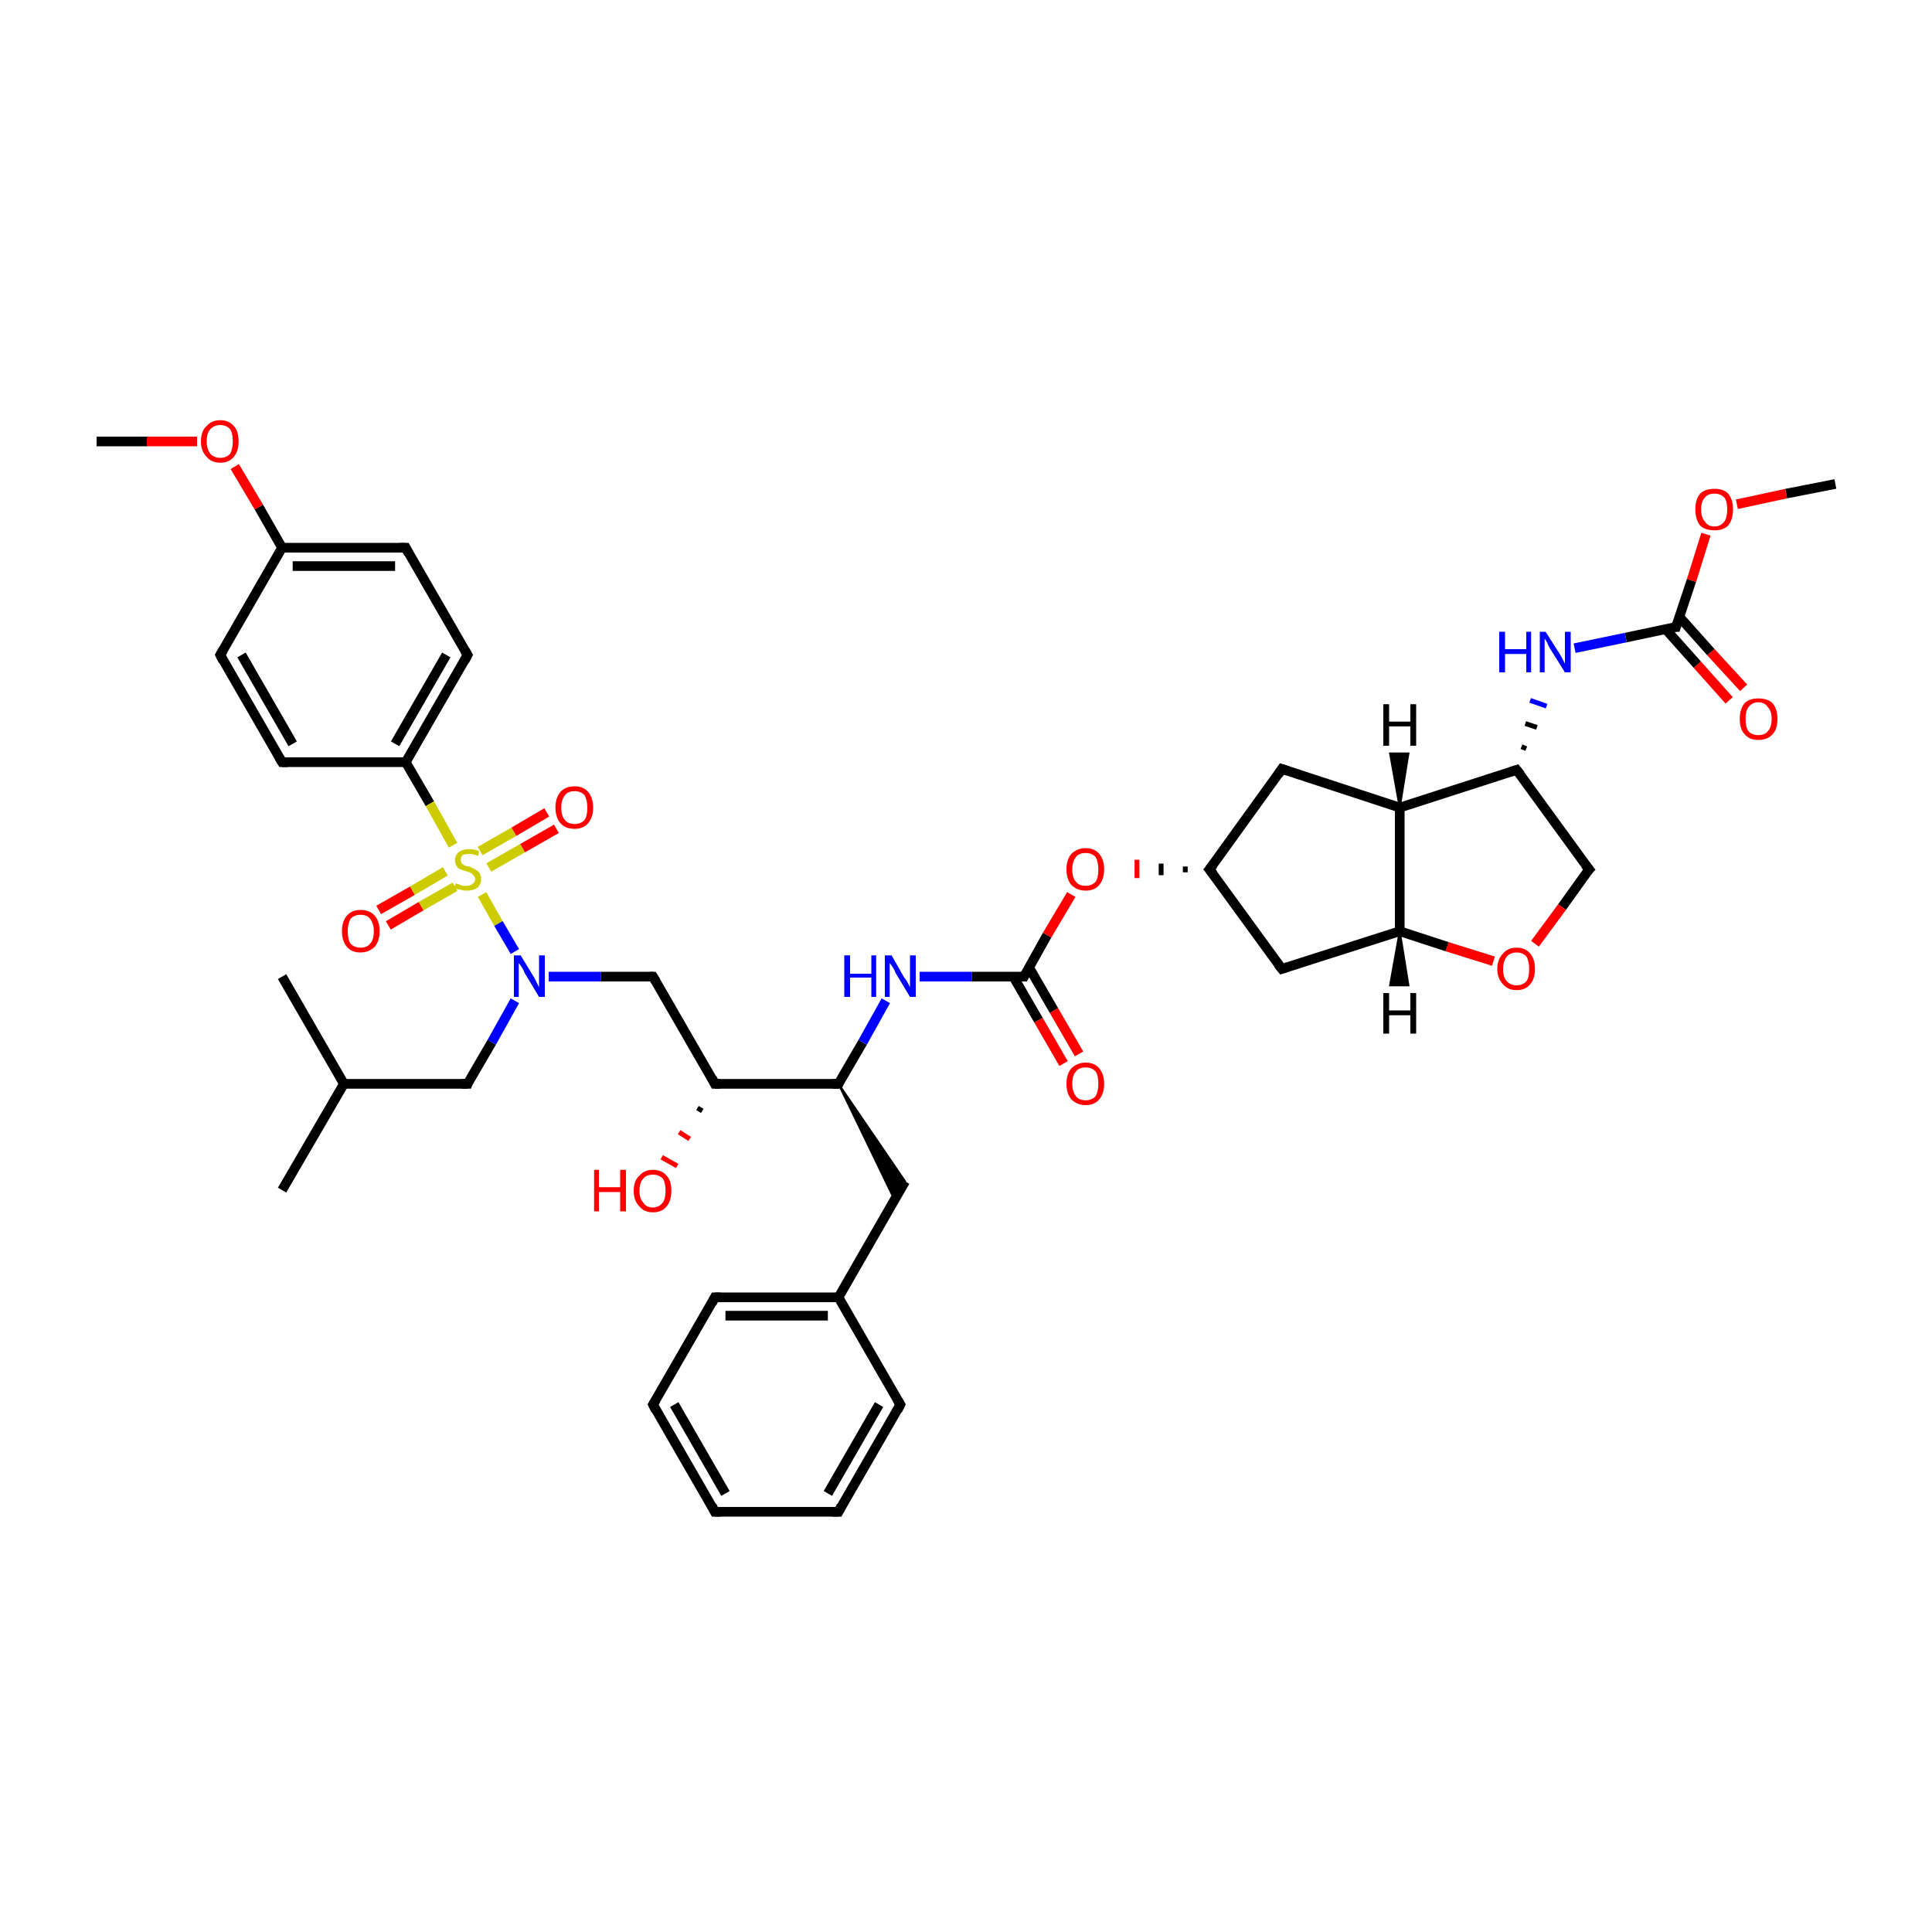 <?xml version='1.0' encoding='iso-8859-1'?>
<svg version='1.1' baseProfile='full'
              xmlns='http://www.w3.org/2000/svg'
                      xmlns:rdkit='http://www.rdkit.org/xml'
                      xmlns:xlink='http://www.w3.org/1999/xlink'
                  xml:space='preserve'
width='200px' height='200px' viewBox='0 0 200 200'>
<!-- END OF HEADER -->
<rect style='opacity:1.0;fill:#FFFFFF;stroke:none' width='200.0' height='200.0' x='0.0' y='0.0'> </rect>
<path class='bond-0 atom-36 atom-35' d='M 190.0,50.1 L 184.9,51.1' style='fill:none;fill-rule:evenodd;stroke:#000000;stroke-width:1.0px;stroke-linecap:butt;stroke-linejoin:miter;stroke-opacity:1' />
<path class='bond-0 atom-36 atom-35' d='M 184.9,51.1 L 179.8,52.2' style='fill:none;fill-rule:evenodd;stroke:#FF0000;stroke-width:1.0px;stroke-linecap:butt;stroke-linejoin:miter;stroke-opacity:1' />
<path class='bond-1 atom-35 atom-33' d='M 176.6,55.3 L 175.1,60.1' style='fill:none;fill-rule:evenodd;stroke:#FF0000;stroke-width:1.0px;stroke-linecap:butt;stroke-linejoin:miter;stroke-opacity:1' />
<path class='bond-1 atom-35 atom-33' d='M 175.1,60.1 L 173.5,64.9' style='fill:none;fill-rule:evenodd;stroke:#000000;stroke-width:1.0px;stroke-linecap:butt;stroke-linejoin:miter;stroke-opacity:1' />
<path class='bond-2 atom-40 atom-41' d='M 74.0,156.5 L 67.6,145.4' style='fill:none;fill-rule:evenodd;stroke:#000000;stroke-width:1.0px;stroke-linecap:butt;stroke-linejoin:miter;stroke-opacity:1' />
<path class='bond-2 atom-40 atom-41' d='M 75.1,154.6 L 69.8,145.4' style='fill:none;fill-rule:evenodd;stroke:#000000;stroke-width:1.0px;stroke-linecap:butt;stroke-linejoin:miter;stroke-opacity:1' />
<path class='bond-3 atom-40 atom-39' d='M 74.0,156.5 L 86.8,156.5' style='fill:none;fill-rule:evenodd;stroke:#000000;stroke-width:1.0px;stroke-linecap:butt;stroke-linejoin:miter;stroke-opacity:1' />
<path class='bond-4 atom-41 atom-42' d='M 67.6,145.4 L 74.0,134.3' style='fill:none;fill-rule:evenodd;stroke:#000000;stroke-width:1.0px;stroke-linecap:butt;stroke-linejoin:miter;stroke-opacity:1' />
<path class='bond-5 atom-39 atom-38' d='M 86.8,156.5 L 93.2,145.4' style='fill:none;fill-rule:evenodd;stroke:#000000;stroke-width:1.0px;stroke-linecap:butt;stroke-linejoin:miter;stroke-opacity:1' />
<path class='bond-5 atom-39 atom-38' d='M 85.7,154.6 L 91.0,145.4' style='fill:none;fill-rule:evenodd;stroke:#000000;stroke-width:1.0px;stroke-linecap:butt;stroke-linejoin:miter;stroke-opacity:1' />
<path class='bond-6 atom-42 atom-43' d='M 74.0,134.3 L 86.8,134.3' style='fill:none;fill-rule:evenodd;stroke:#000000;stroke-width:1.0px;stroke-linecap:butt;stroke-linejoin:miter;stroke-opacity:1' />
<path class='bond-6 atom-42 atom-43' d='M 75.1,136.2 L 85.7,136.2' style='fill:none;fill-rule:evenodd;stroke:#000000;stroke-width:1.0px;stroke-linecap:butt;stroke-linejoin:miter;stroke-opacity:1' />
<path class='bond-7 atom-34 atom-33' d='M 179.0,72.5 L 175.7,68.8' style='fill:none;fill-rule:evenodd;stroke:#FF0000;stroke-width:1.0px;stroke-linecap:butt;stroke-linejoin:miter;stroke-opacity:1' />
<path class='bond-7 atom-34 atom-33' d='M 175.7,68.8 L 172.4,65.1' style='fill:none;fill-rule:evenodd;stroke:#000000;stroke-width:1.0px;stroke-linecap:butt;stroke-linejoin:miter;stroke-opacity:1' />
<path class='bond-7 atom-34 atom-33' d='M 180.5,71.2 L 177.1,67.5' style='fill:none;fill-rule:evenodd;stroke:#FF0000;stroke-width:1.0px;stroke-linecap:butt;stroke-linejoin:miter;stroke-opacity:1' />
<path class='bond-7 atom-34 atom-33' d='M 177.1,67.5 L 173.8,63.8' style='fill:none;fill-rule:evenodd;stroke:#000000;stroke-width:1.0px;stroke-linecap:butt;stroke-linejoin:miter;stroke-opacity:1' />
<path class='bond-8 atom-33 atom-32' d='M 173.5,64.9 L 168.3,66.0' style='fill:none;fill-rule:evenodd;stroke:#000000;stroke-width:1.0px;stroke-linecap:butt;stroke-linejoin:miter;stroke-opacity:1' />
<path class='bond-8 atom-33 atom-32' d='M 168.3,66.0 L 163.0,67.1' style='fill:none;fill-rule:evenodd;stroke:#0000FF;stroke-width:1.0px;stroke-linecap:butt;stroke-linejoin:miter;stroke-opacity:1' />
<path class='bond-9 atom-0 atom-1' d='M 20.4,45.7 L 15.2,45.7' style='fill:none;fill-rule:evenodd;stroke:#FF0000;stroke-width:1.0px;stroke-linecap:butt;stroke-linejoin:miter;stroke-opacity:1' />
<path class='bond-9 atom-0 atom-1' d='M 15.2,45.7 L 10.0,45.7' style='fill:none;fill-rule:evenodd;stroke:#000000;stroke-width:1.0px;stroke-linecap:butt;stroke-linejoin:miter;stroke-opacity:1' />
<path class='bond-10 atom-0 atom-2' d='M 24.3,48.3 L 26.8,52.5' style='fill:none;fill-rule:evenodd;stroke:#FF0000;stroke-width:1.0px;stroke-linecap:butt;stroke-linejoin:miter;stroke-opacity:1' />
<path class='bond-10 atom-0 atom-2' d='M 26.8,52.5 L 29.2,56.7' style='fill:none;fill-rule:evenodd;stroke:#000000;stroke-width:1.0px;stroke-linecap:butt;stroke-linejoin:miter;stroke-opacity:1' />
<path class='bond-11 atom-3 atom-2' d='M 42.0,56.7 L 29.2,56.7' style='fill:none;fill-rule:evenodd;stroke:#000000;stroke-width:1.0px;stroke-linecap:butt;stroke-linejoin:miter;stroke-opacity:1' />
<path class='bond-11 atom-3 atom-2' d='M 40.9,58.6 L 30.3,58.6' style='fill:none;fill-rule:evenodd;stroke:#000000;stroke-width:1.0px;stroke-linecap:butt;stroke-linejoin:miter;stroke-opacity:1' />
<path class='bond-12 atom-3 atom-4' d='M 42.0,56.7 L 48.4,67.8' style='fill:none;fill-rule:evenodd;stroke:#000000;stroke-width:1.0px;stroke-linecap:butt;stroke-linejoin:miter;stroke-opacity:1' />
<path class='bond-13 atom-38 atom-43' d='M 93.2,145.4 L 86.8,134.3' style='fill:none;fill-rule:evenodd;stroke:#000000;stroke-width:1.0px;stroke-linecap:butt;stroke-linejoin:miter;stroke-opacity:1' />
<path class='bond-14 atom-43 atom-37' d='M 86.8,134.3 L 93.7,122.3' style='fill:none;fill-rule:evenodd;stroke:#000000;stroke-width:1.0px;stroke-linecap:butt;stroke-linejoin:miter;stroke-opacity:1' />
<path class='bond-15 atom-2 atom-7' d='M 29.2,56.7 L 22.8,67.8' style='fill:none;fill-rule:evenodd;stroke:#000000;stroke-width:1.0px;stroke-linecap:butt;stroke-linejoin:miter;stroke-opacity:1' />
<path class='bond-16 atom-9 atom-8' d='M 39.2,94.2 L 42.7,92.2' style='fill:none;fill-rule:evenodd;stroke:#FF0000;stroke-width:1.0px;stroke-linecap:butt;stroke-linejoin:miter;stroke-opacity:1' />
<path class='bond-16 atom-9 atom-8' d='M 42.7,92.2 L 46.1,90.2' style='fill:none;fill-rule:evenodd;stroke:#CCCC00;stroke-width:1.0px;stroke-linecap:butt;stroke-linejoin:miter;stroke-opacity:1' />
<path class='bond-16 atom-9 atom-8' d='M 40.2,95.8 L 43.6,93.8' style='fill:none;fill-rule:evenodd;stroke:#FF0000;stroke-width:1.0px;stroke-linecap:butt;stroke-linejoin:miter;stroke-opacity:1' />
<path class='bond-16 atom-9 atom-8' d='M 43.6,93.8 L 47.1,91.8' style='fill:none;fill-rule:evenodd;stroke:#CCCC00;stroke-width:1.0px;stroke-linecap:butt;stroke-linejoin:miter;stroke-opacity:1' />
<path class='bond-17 atom-4 atom-5' d='M 48.4,67.8 L 42.0,78.9' style='fill:none;fill-rule:evenodd;stroke:#000000;stroke-width:1.0px;stroke-linecap:butt;stroke-linejoin:miter;stroke-opacity:1' />
<path class='bond-17 atom-4 atom-5' d='M 46.2,67.8 L 40.9,77.0' style='fill:none;fill-rule:evenodd;stroke:#000000;stroke-width:1.0px;stroke-linecap:butt;stroke-linejoin:miter;stroke-opacity:1' />
<path class='bond-18 atom-29 atom-32' d='M 158.0,77.5 L 157.5,77.3' style='fill:none;fill-rule:evenodd;stroke:#000000;stroke-width:0.5px;stroke-linecap:butt;stroke-linejoin:miter;stroke-opacity:1' />
<path class='bond-18 atom-29 atom-32' d='M 159.1,75.3 L 157.9,74.9' style='fill:none;fill-rule:evenodd;stroke:#000000;stroke-width:0.5px;stroke-linecap:butt;stroke-linejoin:miter;stroke-opacity:1' />
<path class='bond-18 atom-29 atom-32' d='M 160.1,73.1 L 158.4,72.5' style='fill:none;fill-rule:evenodd;stroke:#0000FF;stroke-width:0.5px;stroke-linecap:butt;stroke-linejoin:miter;stroke-opacity:1' />
<path class='bond-19 atom-7 atom-6' d='M 22.8,67.8 L 29.2,78.9' style='fill:none;fill-rule:evenodd;stroke:#000000;stroke-width:1.0px;stroke-linecap:butt;stroke-linejoin:miter;stroke-opacity:1' />
<path class='bond-19 atom-7 atom-6' d='M 25.0,67.8 L 30.3,77.0' style='fill:none;fill-rule:evenodd;stroke:#000000;stroke-width:1.0px;stroke-linecap:butt;stroke-linejoin:miter;stroke-opacity:1' />
<path class='bond-20 atom-5 atom-6' d='M 42.0,78.9 L 29.2,78.9' style='fill:none;fill-rule:evenodd;stroke:#000000;stroke-width:1.0px;stroke-linecap:butt;stroke-linejoin:miter;stroke-opacity:1' />
<path class='bond-21 atom-5 atom-8' d='M 42.0,78.9 L 44.5,83.2' style='fill:none;fill-rule:evenodd;stroke:#000000;stroke-width:1.0px;stroke-linecap:butt;stroke-linejoin:miter;stroke-opacity:1' />
<path class='bond-21 atom-5 atom-8' d='M 44.5,83.2 L 46.9,87.5' style='fill:none;fill-rule:evenodd;stroke:#CCCC00;stroke-width:1.0px;stroke-linecap:butt;stroke-linejoin:miter;stroke-opacity:1' />
<path class='bond-22 atom-19 atom-37' d='M 86.8,112.2 L 93.7,122.3 L 92.6,124.2 Z' style='fill:#000000;fill-rule:evenodd;fill-opacity:1;stroke:#000000;stroke-width:0.2px;stroke-linecap:butt;stroke-linejoin:miter;stroke-miterlimit:10;stroke-opacity:1;' />
<path class='bond-23 atom-8 atom-10' d='M 50.6,89.8 L 54.1,87.8' style='fill:none;fill-rule:evenodd;stroke:#CCCC00;stroke-width:1.0px;stroke-linecap:butt;stroke-linejoin:miter;stroke-opacity:1' />
<path class='bond-23 atom-8 atom-10' d='M 54.1,87.8 L 57.6,85.8' style='fill:none;fill-rule:evenodd;stroke:#FF0000;stroke-width:1.0px;stroke-linecap:butt;stroke-linejoin:miter;stroke-opacity:1' />
<path class='bond-23 atom-8 atom-10' d='M 49.7,88.1 L 53.2,86.1' style='fill:none;fill-rule:evenodd;stroke:#CCCC00;stroke-width:1.0px;stroke-linecap:butt;stroke-linejoin:miter;stroke-opacity:1' />
<path class='bond-23 atom-8 atom-10' d='M 53.2,86.1 L 56.6,84.1' style='fill:none;fill-rule:evenodd;stroke:#FF0000;stroke-width:1.0px;stroke-linecap:butt;stroke-linejoin:miter;stroke-opacity:1' />
<path class='bond-24 atom-8 atom-11' d='M 49.9,92.6 L 51.6,95.6' style='fill:none;fill-rule:evenodd;stroke:#CCCC00;stroke-width:1.0px;stroke-linecap:butt;stroke-linejoin:miter;stroke-opacity:1' />
<path class='bond-24 atom-8 atom-11' d='M 51.6,95.6 L 53.3,98.5' style='fill:none;fill-rule:evenodd;stroke:#0000FF;stroke-width:1.0px;stroke-linecap:butt;stroke-linejoin:miter;stroke-opacity:1' />
<path class='bond-25 atom-29 atom-28' d='M 157.0,79.7 L 164.5,90.0' style='fill:none;fill-rule:evenodd;stroke:#000000;stroke-width:1.0px;stroke-linecap:butt;stroke-linejoin:miter;stroke-opacity:1' />
<path class='bond-26 atom-29 atom-30' d='M 157.0,79.7 L 144.9,83.6' style='fill:none;fill-rule:evenodd;stroke:#000000;stroke-width:1.0px;stroke-linecap:butt;stroke-linejoin:miter;stroke-opacity:1' />
<path class='bond-27 atom-19 atom-20' d='M 86.8,112.2 L 89.3,107.9' style='fill:none;fill-rule:evenodd;stroke:#000000;stroke-width:1.0px;stroke-linecap:butt;stroke-linejoin:miter;stroke-opacity:1' />
<path class='bond-27 atom-19 atom-20' d='M 89.3,107.9 L 91.7,103.6' style='fill:none;fill-rule:evenodd;stroke:#0000FF;stroke-width:1.0px;stroke-linecap:butt;stroke-linejoin:miter;stroke-opacity:1' />
<path class='bond-28 atom-19 atom-17' d='M 86.8,112.2 L 74.0,112.2' style='fill:none;fill-rule:evenodd;stroke:#000000;stroke-width:1.0px;stroke-linecap:butt;stroke-linejoin:miter;stroke-opacity:1' />
<path class='bond-29 atom-28 atom-27' d='M 164.5,90.0 L 161.7,93.9' style='fill:none;fill-rule:evenodd;stroke:#000000;stroke-width:1.0px;stroke-linecap:butt;stroke-linejoin:miter;stroke-opacity:1' />
<path class='bond-29 atom-28 atom-27' d='M 161.7,93.9 L 158.9,97.7' style='fill:none;fill-rule:evenodd;stroke:#FF0000;stroke-width:1.0px;stroke-linecap:butt;stroke-linejoin:miter;stroke-opacity:1' />
<path class='bond-30 atom-11 atom-16' d='M 56.8,101.1 L 62.2,101.1' style='fill:none;fill-rule:evenodd;stroke:#0000FF;stroke-width:1.0px;stroke-linecap:butt;stroke-linejoin:miter;stroke-opacity:1' />
<path class='bond-30 atom-11 atom-16' d='M 62.2,101.1 L 67.6,101.1' style='fill:none;fill-rule:evenodd;stroke:#000000;stroke-width:1.0px;stroke-linecap:butt;stroke-linejoin:miter;stroke-opacity:1' />
<path class='bond-31 atom-11 atom-12' d='M 53.3,103.6 L 50.9,107.9' style='fill:none;fill-rule:evenodd;stroke:#0000FF;stroke-width:1.0px;stroke-linecap:butt;stroke-linejoin:miter;stroke-opacity:1' />
<path class='bond-31 atom-11 atom-12' d='M 50.9,107.9 L 48.4,112.2' style='fill:none;fill-rule:evenodd;stroke:#000000;stroke-width:1.0px;stroke-linecap:butt;stroke-linejoin:miter;stroke-opacity:1' />
<path class='bond-32 atom-16 atom-17' d='M 67.6,101.1 L 74.0,112.2' style='fill:none;fill-rule:evenodd;stroke:#000000;stroke-width:1.0px;stroke-linecap:butt;stroke-linejoin:miter;stroke-opacity:1' />
<path class='bond-33 atom-31 atom-30' d='M 132.7,79.6 L 144.9,83.6' style='fill:none;fill-rule:evenodd;stroke:#000000;stroke-width:1.0px;stroke-linecap:butt;stroke-linejoin:miter;stroke-opacity:1' />
<path class='bond-34 atom-31 atom-24' d='M 132.7,79.6 L 125.2,90.0' style='fill:none;fill-rule:evenodd;stroke:#000000;stroke-width:1.0px;stroke-linecap:butt;stroke-linejoin:miter;stroke-opacity:1' />
<path class='bond-35 atom-22 atom-21' d='M 110.1,110.1 L 107.5,105.6' style='fill:none;fill-rule:evenodd;stroke:#FF0000;stroke-width:1.0px;stroke-linecap:butt;stroke-linejoin:miter;stroke-opacity:1' />
<path class='bond-35 atom-22 atom-21' d='M 107.5,105.6 L 104.9,101.1' style='fill:none;fill-rule:evenodd;stroke:#000000;stroke-width:1.0px;stroke-linecap:butt;stroke-linejoin:miter;stroke-opacity:1' />
<path class='bond-35 atom-22 atom-21' d='M 111.7,109.1 L 109.1,104.6' style='fill:none;fill-rule:evenodd;stroke:#FF0000;stroke-width:1.0px;stroke-linecap:butt;stroke-linejoin:miter;stroke-opacity:1' />
<path class='bond-35 atom-22 atom-21' d='M 109.1,104.6 L 106.5,100.1' style='fill:none;fill-rule:evenodd;stroke:#000000;stroke-width:1.0px;stroke-linecap:butt;stroke-linejoin:miter;stroke-opacity:1' />
<path class='bond-36 atom-20 atom-21' d='M 95.2,101.1 L 100.6,101.1' style='fill:none;fill-rule:evenodd;stroke:#0000FF;stroke-width:1.0px;stroke-linecap:butt;stroke-linejoin:miter;stroke-opacity:1' />
<path class='bond-36 atom-20 atom-21' d='M 100.6,101.1 L 106.0,101.1' style='fill:none;fill-rule:evenodd;stroke:#000000;stroke-width:1.0px;stroke-linecap:butt;stroke-linejoin:miter;stroke-opacity:1' />
<path class='bond-37 atom-30 atom-26' d='M 144.9,83.6 L 144.9,96.4' style='fill:none;fill-rule:evenodd;stroke:#000000;stroke-width:1.0px;stroke-linecap:butt;stroke-linejoin:miter;stroke-opacity:1' />
<path class='bond-38 atom-21 atom-23' d='M 106.0,101.1 L 108.4,96.8' style='fill:none;fill-rule:evenodd;stroke:#000000;stroke-width:1.0px;stroke-linecap:butt;stroke-linejoin:miter;stroke-opacity:1' />
<path class='bond-38 atom-21 atom-23' d='M 108.4,96.8 L 110.9,92.6' style='fill:none;fill-rule:evenodd;stroke:#FF0000;stroke-width:1.0px;stroke-linecap:butt;stroke-linejoin:miter;stroke-opacity:1' />
<path class='bond-39 atom-17 atom-18' d='M 72.7,115.0 L 72.2,114.7' style='fill:none;fill-rule:evenodd;stroke:#000000;stroke-width:0.5px;stroke-linecap:butt;stroke-linejoin:miter;stroke-opacity:1' />
<path class='bond-39 atom-17 atom-18' d='M 71.4,117.9 L 70.3,117.2' style='fill:none;fill-rule:evenodd;stroke:#FF0000;stroke-width:0.5px;stroke-linecap:butt;stroke-linejoin:miter;stroke-opacity:1' />
<path class='bond-39 atom-17 atom-18' d='M 70.1,120.7 L 68.5,119.8' style='fill:none;fill-rule:evenodd;stroke:#FF0000;stroke-width:0.5px;stroke-linecap:butt;stroke-linejoin:miter;stroke-opacity:1' />
<path class='bond-40 atom-24 atom-23' d='M 122.7,89.7 L 122.7,90.3' style='fill:none;fill-rule:evenodd;stroke:#000000;stroke-width:0.5px;stroke-linecap:butt;stroke-linejoin:miter;stroke-opacity:1' />
<path class='bond-40 atom-24 atom-23' d='M 120.2,89.4 L 120.2,90.6' style='fill:none;fill-rule:evenodd;stroke:#000000;stroke-width:0.5px;stroke-linecap:butt;stroke-linejoin:miter;stroke-opacity:1' />
<path class='bond-40 atom-24 atom-23' d='M 117.7,89.0 L 117.7,90.9' style='fill:none;fill-rule:evenodd;stroke:#FF0000;stroke-width:0.5px;stroke-linecap:butt;stroke-linejoin:miter;stroke-opacity:1' />
<path class='bond-41 atom-12 atom-13' d='M 48.4,112.2 L 35.6,112.2' style='fill:none;fill-rule:evenodd;stroke:#000000;stroke-width:1.0px;stroke-linecap:butt;stroke-linejoin:miter;stroke-opacity:1' />
<path class='bond-42 atom-27 atom-26' d='M 154.6,99.5 L 149.8,98.0' style='fill:none;fill-rule:evenodd;stroke:#FF0000;stroke-width:1.0px;stroke-linecap:butt;stroke-linejoin:miter;stroke-opacity:1' />
<path class='bond-42 atom-27 atom-26' d='M 149.8,98.0 L 144.9,96.4' style='fill:none;fill-rule:evenodd;stroke:#000000;stroke-width:1.0px;stroke-linecap:butt;stroke-linejoin:miter;stroke-opacity:1' />
<path class='bond-43 atom-24 atom-25' d='M 125.2,90.0 L 132.7,100.3' style='fill:none;fill-rule:evenodd;stroke:#000000;stroke-width:1.0px;stroke-linecap:butt;stroke-linejoin:miter;stroke-opacity:1' />
<path class='bond-44 atom-26 atom-25' d='M 144.9,96.4 L 132.7,100.3' style='fill:none;fill-rule:evenodd;stroke:#000000;stroke-width:1.0px;stroke-linecap:butt;stroke-linejoin:miter;stroke-opacity:1' />
<path class='bond-45 atom-14 atom-13' d='M 29.2,123.2 L 35.6,112.2' style='fill:none;fill-rule:evenodd;stroke:#000000;stroke-width:1.0px;stroke-linecap:butt;stroke-linejoin:miter;stroke-opacity:1' />
<path class='bond-46 atom-13 atom-15' d='M 35.6,112.2 L 29.2,101.1' style='fill:none;fill-rule:evenodd;stroke:#000000;stroke-width:1.0px;stroke-linecap:butt;stroke-linejoin:miter;stroke-opacity:1' />
<path class='bond-47 atom-26 atom-44' d='M 144.9,96.4 L 145.8,102.0 L 143.9,102.0 Z' style='fill:#000000;fill-rule:evenodd;fill-opacity:1;stroke:#000000;stroke-width:0.2px;stroke-linecap:butt;stroke-linejoin:miter;stroke-miterlimit:10;stroke-opacity:1;' />
<path class='bond-48 atom-30 atom-45' d='M 144.9,83.6 L 143.9,78.0 L 145.8,78.0 Z' style='fill:#000000;fill-rule:evenodd;fill-opacity:1;stroke:#000000;stroke-width:0.2px;stroke-linecap:butt;stroke-linejoin:miter;stroke-miterlimit:10;stroke-opacity:1;' />
<path d='M 41.4,56.7 L 42.0,56.7 L 42.3,57.3' style='fill:none;stroke:#000000;stroke-width:1.0px;stroke-linecap:butt;stroke-linejoin:miter;stroke-miterlimit:10;stroke-opacity:1;' />
<path d='M 48.1,67.3 L 48.4,67.8 L 48.1,68.4' style='fill:none;stroke:#000000;stroke-width:1.0px;stroke-linecap:butt;stroke-linejoin:miter;stroke-miterlimit:10;stroke-opacity:1;' />
<path d='M 28.9,78.4 L 29.2,78.9 L 29.8,78.9' style='fill:none;stroke:#000000;stroke-width:1.0px;stroke-linecap:butt;stroke-linejoin:miter;stroke-miterlimit:10;stroke-opacity:1;' />
<path d='M 23.1,67.3 L 22.8,67.8 L 23.1,68.4' style='fill:none;stroke:#000000;stroke-width:1.0px;stroke-linecap:butt;stroke-linejoin:miter;stroke-miterlimit:10;stroke-opacity:1;' />
<path d='M 48.5,111.9 L 48.4,112.2 L 47.8,112.2' style='fill:none;stroke:#000000;stroke-width:1.0px;stroke-linecap:butt;stroke-linejoin:miter;stroke-miterlimit:10;stroke-opacity:1;' />
<path d='M 67.3,101.1 L 67.6,101.1 L 67.9,101.6' style='fill:none;stroke:#000000;stroke-width:1.0px;stroke-linecap:butt;stroke-linejoin:miter;stroke-miterlimit:10;stroke-opacity:1;' />
<path d='M 74.6,112.2 L 74.0,112.2 L 73.7,111.6' style='fill:none;stroke:#000000;stroke-width:1.0px;stroke-linecap:butt;stroke-linejoin:miter;stroke-miterlimit:10;stroke-opacity:1;' />
<path d='M 86.9,111.9 L 86.8,112.2 L 86.2,112.2' style='fill:none;stroke:#000000;stroke-width:1.0px;stroke-linecap:butt;stroke-linejoin:miter;stroke-miterlimit:10;stroke-opacity:1;' />
<path d='M 105.7,101.1 L 106.0,101.1 L 106.1,100.9' style='fill:none;stroke:#000000;stroke-width:1.0px;stroke-linecap:butt;stroke-linejoin:miter;stroke-miterlimit:10;stroke-opacity:1;' />
<path d='M 125.6,89.5 L 125.2,90.0 L 125.6,90.5' style='fill:none;stroke:#000000;stroke-width:1.0px;stroke-linecap:butt;stroke-linejoin:miter;stroke-miterlimit:10;stroke-opacity:1;' />
<path d='M 132.3,99.8 L 132.7,100.3 L 133.3,100.1' style='fill:none;stroke:#000000;stroke-width:1.0px;stroke-linecap:butt;stroke-linejoin:miter;stroke-miterlimit:10;stroke-opacity:1;' />
<path d='M 164.1,89.5 L 164.5,90.0 L 164.3,90.2' style='fill:none;stroke:#000000;stroke-width:1.0px;stroke-linecap:butt;stroke-linejoin:miter;stroke-miterlimit:10;stroke-opacity:1;' />
<path d='M 157.4,80.2 L 157.0,79.7 L 156.4,79.9' style='fill:none;stroke:#000000;stroke-width:1.0px;stroke-linecap:butt;stroke-linejoin:miter;stroke-miterlimit:10;stroke-opacity:1;' />
<path d='M 133.3,79.8 L 132.7,79.6 L 132.3,80.2' style='fill:none;stroke:#000000;stroke-width:1.0px;stroke-linecap:butt;stroke-linejoin:miter;stroke-miterlimit:10;stroke-opacity:1;' />
<path d='M 173.6,64.6 L 173.5,64.9 L 173.2,64.9' style='fill:none;stroke:#000000;stroke-width:1.0px;stroke-linecap:butt;stroke-linejoin:miter;stroke-miterlimit:10;stroke-opacity:1;' />
<path d='M 92.9,146.0 L 93.2,145.4 L 92.9,144.9' style='fill:none;stroke:#000000;stroke-width:1.0px;stroke-linecap:butt;stroke-linejoin:miter;stroke-miterlimit:10;stroke-opacity:1;' />
<path d='M 86.2,156.5 L 86.8,156.5 L 87.1,155.9' style='fill:none;stroke:#000000;stroke-width:1.0px;stroke-linecap:butt;stroke-linejoin:miter;stroke-miterlimit:10;stroke-opacity:1;' />
<path d='M 73.7,155.9 L 74.0,156.5 L 74.6,156.5' style='fill:none;stroke:#000000;stroke-width:1.0px;stroke-linecap:butt;stroke-linejoin:miter;stroke-miterlimit:10;stroke-opacity:1;' />
<path d='M 67.9,146.0 L 67.6,145.4 L 67.9,144.9' style='fill:none;stroke:#000000;stroke-width:1.0px;stroke-linecap:butt;stroke-linejoin:miter;stroke-miterlimit:10;stroke-opacity:1;' />
<path d='M 73.7,134.9 L 74.0,134.3 L 74.6,134.3' style='fill:none;stroke:#000000;stroke-width:1.0px;stroke-linecap:butt;stroke-linejoin:miter;stroke-miterlimit:10;stroke-opacity:1;' />
<path class='atom-0' d='M 20.8 45.7
Q 20.8 44.6, 21.4 44.1
Q 21.9 43.5, 22.8 43.5
Q 23.7 43.5, 24.2 44.1
Q 24.7 44.6, 24.7 45.7
Q 24.7 46.7, 24.2 47.3
Q 23.7 47.9, 22.8 47.9
Q 21.9 47.9, 21.4 47.3
Q 20.8 46.7, 20.8 45.7
M 22.8 47.4
Q 23.4 47.4, 23.8 47.0
Q 24.1 46.5, 24.1 45.7
Q 24.1 44.8, 23.8 44.4
Q 23.4 44.0, 22.8 44.0
Q 22.2 44.0, 21.8 44.4
Q 21.4 44.8, 21.4 45.7
Q 21.4 46.5, 21.8 47.0
Q 22.2 47.4, 22.8 47.4
' fill='#FF0000'/>
<path class='atom-8' d='M 47.2 91.4
Q 47.2 91.5, 47.4 91.5
Q 47.6 91.6, 47.9 91.7
Q 48.1 91.7, 48.3 91.7
Q 48.7 91.7, 48.9 91.5
Q 49.2 91.3, 49.2 91.0
Q 49.2 90.8, 49.0 90.6
Q 48.9 90.5, 48.8 90.4
Q 48.6 90.3, 48.3 90.2
Q 47.9 90.1, 47.7 90.0
Q 47.4 89.9, 47.3 89.7
Q 47.1 89.4, 47.1 89.1
Q 47.1 88.5, 47.5 88.2
Q 47.9 87.9, 48.6 87.9
Q 49.1 87.9, 49.6 88.1
L 49.5 88.6
Q 49.0 88.4, 48.6 88.4
Q 48.2 88.4, 47.9 88.5
Q 47.7 88.7, 47.7 89.0
Q 47.7 89.2, 47.8 89.4
Q 48.0 89.5, 48.1 89.6
Q 48.3 89.7, 48.6 89.7
Q 49.0 89.9, 49.2 90.0
Q 49.4 90.1, 49.6 90.3
Q 49.8 90.6, 49.8 91.0
Q 49.8 91.6, 49.4 91.9
Q 49.0 92.2, 48.3 92.2
Q 47.9 92.2, 47.7 92.1
Q 47.4 92.1, 47.0 91.9
L 47.2 91.4
' fill='#CCCC00'/>
<path class='atom-9' d='M 35.4 96.4
Q 35.4 95.4, 35.9 94.8
Q 36.4 94.2, 37.3 94.2
Q 38.3 94.2, 38.8 94.8
Q 39.3 95.4, 39.3 96.4
Q 39.3 97.4, 38.8 98.0
Q 38.2 98.6, 37.3 98.6
Q 36.4 98.6, 35.9 98.0
Q 35.4 97.4, 35.4 96.4
M 37.3 98.1
Q 38.0 98.1, 38.3 97.7
Q 38.7 97.3, 38.7 96.4
Q 38.7 95.6, 38.3 95.1
Q 38.0 94.7, 37.3 94.7
Q 36.7 94.7, 36.3 95.1
Q 36.0 95.6, 36.0 96.4
Q 36.0 97.3, 36.3 97.7
Q 36.7 98.1, 37.3 98.1
' fill='#FF0000'/>
<path class='atom-10' d='M 57.5 83.6
Q 57.5 82.6, 58.0 82.0
Q 58.5 81.4, 59.5 81.4
Q 60.4 81.4, 60.9 82.0
Q 61.4 82.6, 61.4 83.6
Q 61.4 84.6, 60.9 85.2
Q 60.4 85.8, 59.5 85.8
Q 58.5 85.8, 58.0 85.2
Q 57.5 84.6, 57.5 83.6
M 59.5 85.3
Q 60.1 85.3, 60.5 84.9
Q 60.8 84.5, 60.8 83.6
Q 60.8 82.8, 60.5 82.3
Q 60.1 81.9, 59.5 81.9
Q 58.8 81.9, 58.5 82.3
Q 58.1 82.8, 58.1 83.6
Q 58.1 84.5, 58.5 84.9
Q 58.8 85.3, 59.5 85.3
' fill='#FF0000'/>
<path class='atom-11' d='M 53.9 98.9
L 55.3 101.2
Q 55.4 101.4, 55.6 101.8
Q 55.8 102.2, 55.8 102.2
L 55.8 98.9
L 56.4 98.9
L 56.4 103.2
L 55.8 103.2
L 54.3 100.7
Q 54.2 100.4, 54.0 100.1
Q 53.8 99.8, 53.7 99.7
L 53.7 103.2
L 53.2 103.2
L 53.2 98.9
L 53.9 98.9
' fill='#0000FF'/>
<path class='atom-18' d='M 61.5 121.1
L 62.0 121.1
L 62.0 122.9
L 64.2 122.9
L 64.2 121.1
L 64.8 121.1
L 64.8 125.4
L 64.2 125.4
L 64.2 123.4
L 62.0 123.4
L 62.0 125.4
L 61.5 125.4
L 61.5 121.1
' fill='#FF0000'/>
<path class='atom-18' d='M 65.6 123.3
Q 65.6 122.2, 66.2 121.7
Q 66.7 121.1, 67.6 121.1
Q 68.5 121.1, 69.0 121.7
Q 69.5 122.2, 69.5 123.3
Q 69.5 124.3, 69.0 124.9
Q 68.5 125.5, 67.6 125.5
Q 66.7 125.5, 66.2 124.9
Q 65.6 124.3, 65.6 123.3
M 67.6 125.0
Q 68.2 125.0, 68.6 124.5
Q 68.9 124.1, 68.9 123.3
Q 68.9 122.4, 68.6 122.0
Q 68.2 121.6, 67.6 121.6
Q 66.9 121.6, 66.6 122.0
Q 66.2 122.4, 66.2 123.3
Q 66.2 124.1, 66.6 124.5
Q 66.9 125.0, 67.6 125.0
' fill='#FF0000'/>
<path class='atom-20' d='M 87.4 98.9
L 88.0 98.9
L 88.0 100.8
L 90.2 100.8
L 90.2 98.9
L 90.7 98.9
L 90.7 103.2
L 90.2 103.2
L 90.2 101.2
L 88.0 101.2
L 88.0 103.2
L 87.4 103.2
L 87.4 98.9
' fill='#0000FF'/>
<path class='atom-20' d='M 92.3 98.9
L 93.6 101.2
Q 93.8 101.4, 94.0 101.8
Q 94.2 102.2, 94.2 102.2
L 94.2 98.9
L 94.8 98.9
L 94.8 103.2
L 94.2 103.2
L 92.7 100.7
Q 92.6 100.4, 92.4 100.1
Q 92.2 99.8, 92.1 99.7
L 92.1 103.2
L 91.6 103.2
L 91.6 98.9
L 92.3 98.9
' fill='#0000FF'/>
<path class='atom-22' d='M 110.4 112.2
Q 110.4 111.2, 110.9 110.6
Q 111.5 110.0, 112.4 110.0
Q 113.3 110.0, 113.8 110.6
Q 114.3 111.2, 114.3 112.2
Q 114.3 113.2, 113.8 113.8
Q 113.3 114.4, 112.4 114.4
Q 111.5 114.4, 110.9 113.8
Q 110.4 113.2, 110.4 112.2
M 112.4 113.9
Q 113.0 113.9, 113.4 113.5
Q 113.7 113.0, 113.7 112.2
Q 113.7 111.3, 113.4 110.9
Q 113.0 110.5, 112.4 110.5
Q 111.7 110.5, 111.4 110.9
Q 111.0 111.3, 111.0 112.2
Q 111.0 113.0, 111.4 113.5
Q 111.7 113.9, 112.4 113.9
' fill='#FF0000'/>
<path class='atom-23' d='M 110.4 90.0
Q 110.4 89.0, 110.9 88.4
Q 111.5 87.8, 112.4 87.8
Q 113.3 87.8, 113.8 88.4
Q 114.3 89.0, 114.3 90.0
Q 114.3 91.0, 113.8 91.6
Q 113.3 92.2, 112.4 92.2
Q 111.5 92.2, 110.9 91.6
Q 110.4 91.0, 110.4 90.0
M 112.4 91.7
Q 113.0 91.7, 113.4 91.3
Q 113.7 90.9, 113.7 90.0
Q 113.7 89.2, 113.4 88.7
Q 113.0 88.3, 112.4 88.3
Q 111.7 88.3, 111.4 88.7
Q 111.0 89.2, 111.0 90.0
Q 111.0 90.9, 111.4 91.3
Q 111.7 91.7, 112.4 91.7
' fill='#FF0000'/>
<path class='atom-27' d='M 155.0 100.3
Q 155.0 99.3, 155.6 98.7
Q 156.1 98.1, 157.0 98.1
Q 157.9 98.1, 158.4 98.7
Q 158.9 99.3, 158.9 100.3
Q 158.9 101.3, 158.4 101.9
Q 157.9 102.5, 157.0 102.5
Q 156.1 102.5, 155.6 101.9
Q 155.0 101.3, 155.0 100.3
M 157.0 102.0
Q 157.6 102.0, 158.0 101.6
Q 158.3 101.2, 158.3 100.3
Q 158.3 99.5, 158.0 99.0
Q 157.6 98.6, 157.0 98.6
Q 156.4 98.6, 156.0 99.0
Q 155.6 99.5, 155.6 100.3
Q 155.6 101.2, 156.0 101.6
Q 156.4 102.0, 157.0 102.0
' fill='#FF0000'/>
<path class='atom-32' d='M 155.2 65.4
L 155.8 65.4
L 155.8 67.2
L 158.0 67.2
L 158.0 65.4
L 158.5 65.4
L 158.5 69.6
L 158.0 69.6
L 158.0 67.7
L 155.8 67.7
L 155.8 69.6
L 155.2 69.6
L 155.2 65.4
' fill='#0000FF'/>
<path class='atom-32' d='M 160.0 65.4
L 161.4 67.6
Q 161.6 67.9, 161.8 68.3
Q 162.0 68.7, 162.0 68.7
L 162.0 65.4
L 162.6 65.4
L 162.6 69.6
L 162.0 69.6
L 160.5 67.2
Q 160.3 66.9, 160.2 66.6
Q 160.0 66.2, 159.9 66.1
L 159.9 69.6
L 159.4 69.6
L 159.4 65.4
L 160.0 65.4
' fill='#0000FF'/>
<path class='atom-34' d='M 180.1 74.4
Q 180.1 73.4, 180.6 72.8
Q 181.1 72.3, 182.0 72.3
Q 183.0 72.3, 183.5 72.8
Q 184.0 73.4, 184.0 74.4
Q 184.0 75.5, 183.5 76.0
Q 183.0 76.6, 182.0 76.6
Q 181.1 76.6, 180.6 76.0
Q 180.1 75.5, 180.1 74.4
M 182.0 76.1
Q 182.7 76.1, 183.0 75.7
Q 183.4 75.3, 183.4 74.4
Q 183.4 73.6, 183.0 73.2
Q 182.7 72.7, 182.0 72.7
Q 181.4 72.7, 181.0 73.2
Q 180.7 73.6, 180.7 74.4
Q 180.7 75.3, 181.0 75.7
Q 181.4 76.1, 182.0 76.1
' fill='#FF0000'/>
<path class='atom-35' d='M 175.5 52.7
Q 175.5 51.7, 176.0 51.1
Q 176.5 50.6, 177.5 50.6
Q 178.4 50.6, 178.9 51.1
Q 179.4 51.7, 179.4 52.7
Q 179.4 53.8, 178.9 54.4
Q 178.4 54.9, 177.5 54.9
Q 176.5 54.9, 176.0 54.4
Q 175.5 53.8, 175.5 52.7
M 177.5 54.5
Q 178.1 54.5, 178.5 54.0
Q 178.8 53.6, 178.8 52.7
Q 178.8 51.9, 178.5 51.5
Q 178.1 51.1, 177.5 51.1
Q 176.8 51.1, 176.5 51.5
Q 176.1 51.9, 176.1 52.7
Q 176.1 53.6, 176.5 54.0
Q 176.8 54.5, 177.5 54.5
' fill='#FF0000'/>
<path class='atom-44' d='M 143.2 102.8
L 143.8 102.8
L 143.8 104.6
L 146.0 104.6
L 146.0 102.8
L 146.6 102.8
L 146.6 107.0
L 146.0 107.0
L 146.0 105.1
L 143.8 105.1
L 143.8 107.0
L 143.2 107.0
L 143.2 102.8
' fill='#000000'/>
<path class='atom-45' d='M 143.2 72.9
L 143.8 72.9
L 143.8 74.7
L 146.0 74.7
L 146.0 72.9
L 146.6 72.9
L 146.6 77.2
L 146.0 77.2
L 146.0 75.2
L 143.8 75.2
L 143.8 77.2
L 143.2 77.2
L 143.2 72.9
' fill='#000000'/>
</svg>

